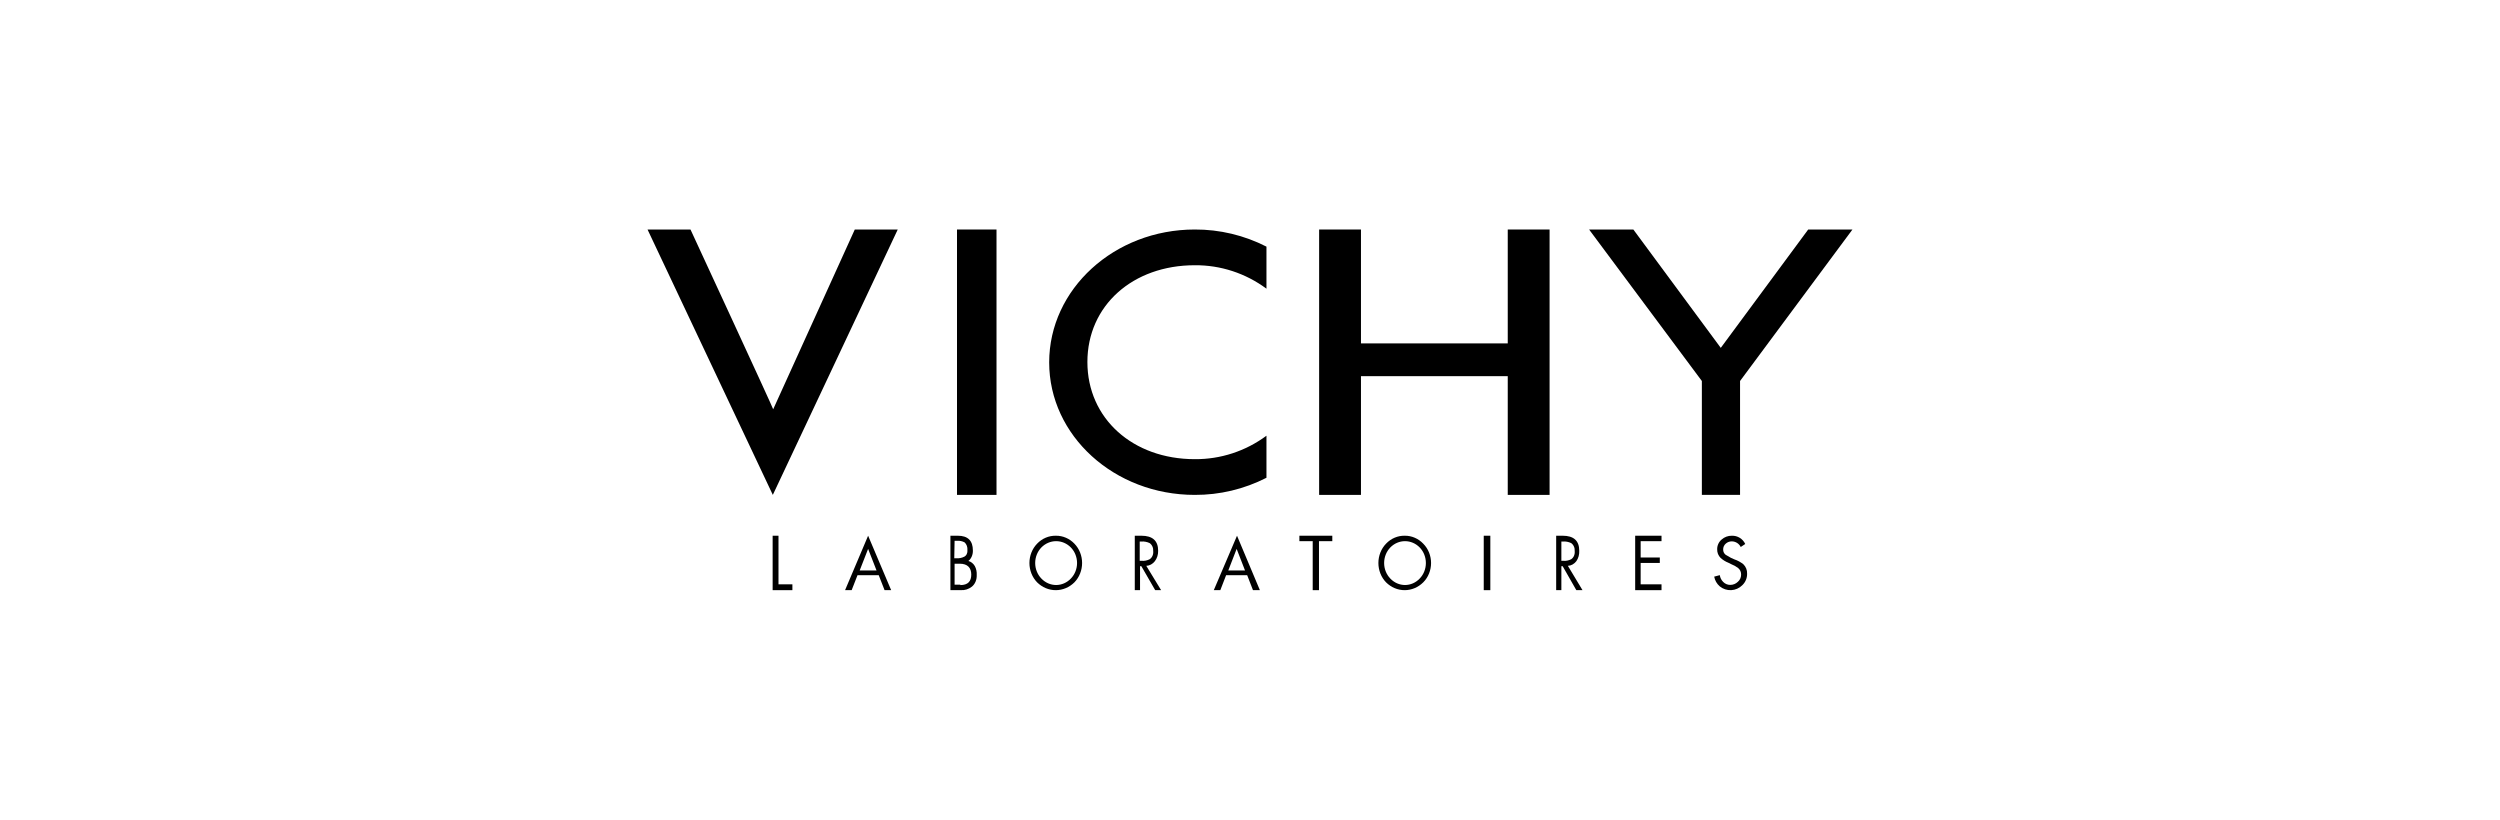 <svg width="305" height="100" viewBox="0 0 305 100" fill="none" xmlns="http://www.w3.org/2000/svg">
<path d="M183.945 41.895H166.038V28H160.934V60.377H166.038V45.892H183.945V60.377H189.049V28H183.945V41.895Z" fill="black"/>
<path d="M103.098 72H103.902L104.616 70.172H107.204L107.918 72H108.721L105.91 65.358L103.098 72ZM104.883 69.593L105.91 66.963L106.936 69.593H104.883Z" fill="black"/>
<path d="M148.082 72H148.879L149.587 70.172H152.155L152.864 72H153.705L150.916 65.358L148.082 72ZM149.853 69.593L150.871 66.963L151.89 69.593H149.853Z" fill="black"/>
<path d="M181.82 65.358H181.016V72H181.82V65.358Z" fill="black"/>
<path d="M121.574 28H116.754V60.377H121.574V28Z" fill="black"/>
<path d="M94.328 49.933C94.371 49.888 84.24 28 84.24 28H79L94.284 60.377L109.525 28H104.284L94.328 49.933Z" fill="black"/>
<path d="M128 44.211C128 53.157 135.948 60.377 145.761 60.377C148.796 60.39 151.792 59.675 154.508 58.288V53.157C151.966 55.042 148.901 56.044 145.761 56.018C138.213 56.018 132.662 51.068 132.662 44.166C132.662 37.264 138.213 32.359 145.761 32.359C148.901 32.333 151.966 33.336 154.508 35.22V30.089C151.792 28.703 148.796 27.987 145.761 28C135.948 28 128 35.266 128 44.211Z" fill="black"/>
<path d="M118.143 68.44C118.317 68.302 118.459 68.111 118.555 67.887C118.651 67.663 118.698 67.412 118.691 67.16C118.691 65.959 118.077 65.358 116.851 65.358H115.951V71.996H117.243C117.712 72.027 118.178 71.878 118.573 71.569C118.764 71.414 118.919 71.201 119.022 70.952C119.125 70.703 119.172 70.425 119.16 70.147C119.183 69.762 119.101 69.379 118.925 69.056C118.737 68.74 118.458 68.52 118.143 68.44ZM116.46 65.975H116.773C117.081 65.954 117.389 66.019 117.673 66.164C117.795 66.271 117.892 66.415 117.954 66.582C118.015 66.748 118.04 66.931 118.025 67.113C118.044 67.281 118.015 67.451 117.944 67.597C117.873 67.743 117.764 67.856 117.634 67.919C117.349 68.062 117.042 68.127 116.734 68.108H116.421L116.46 65.975ZM117.164 71.332H116.46V68.772H117.086C118.064 68.772 118.495 69.293 118.495 70.099C118.495 70.905 118.104 71.379 117.164 71.379V71.332Z" fill="black"/>
<path d="M128.825 65.359C128.4 65.349 127.978 65.429 127.583 65.596C127.188 65.762 126.829 66.012 126.527 66.33C126.23 66.636 125.995 67.002 125.834 67.407C125.673 67.812 125.59 68.247 125.59 68.687C125.59 69.127 125.673 69.562 125.834 69.967C125.995 70.372 126.23 70.739 126.527 71.044C127.145 71.659 127.958 72 128.803 72C129.648 72 130.462 71.659 131.08 71.044C131.376 70.739 131.612 70.372 131.772 69.967C131.933 69.562 132.016 69.127 132.016 68.687C132.016 68.247 131.933 67.812 131.772 67.407C131.612 67.002 131.376 66.636 131.08 66.33C130.782 66.018 130.43 65.771 130.043 65.605C129.656 65.438 129.242 65.355 128.825 65.359ZM130.646 70.582C130.167 71.087 129.52 71.371 128.847 71.371C128.173 71.371 127.526 71.087 127.047 70.582C126.808 70.337 126.619 70.042 126.489 69.716C126.359 69.391 126.293 69.041 126.293 68.687C126.293 68.334 126.359 67.983 126.489 67.658C126.619 67.332 126.808 67.038 127.047 66.792C127.531 66.298 128.176 66.022 128.847 66.022C129.517 66.022 130.162 66.298 130.646 66.792C130.885 67.038 131.074 67.332 131.204 67.658C131.334 67.983 131.401 68.334 131.401 68.687C131.401 69.041 131.334 69.391 131.204 69.716C131.074 70.042 130.885 70.337 130.646 70.582Z" fill="black"/>
<path d="M171.389 65.359C170.966 65.349 170.545 65.429 170.151 65.596C169.757 65.762 169.399 66.012 169.098 66.33C168.802 66.636 168.567 67.002 168.407 67.407C168.246 67.812 168.164 68.247 168.164 68.687C168.164 69.127 168.246 69.562 168.407 69.967C168.567 70.372 168.802 70.739 169.098 71.044C169.714 71.659 170.525 72 171.367 72C172.21 72 173.021 71.659 173.637 71.044C173.938 70.742 174.178 70.377 174.342 69.971C174.505 69.566 174.59 69.129 174.59 68.687C174.59 68.246 174.505 67.808 174.342 67.403C174.178 66.998 173.938 66.632 173.637 66.33C173.34 66.018 172.989 65.771 172.603 65.605C172.218 65.438 171.805 65.355 171.389 65.359ZM173.204 70.582C172.727 71.087 172.082 71.371 171.41 71.371C170.739 71.371 170.094 71.087 169.616 70.582C169.379 70.337 169.189 70.042 169.06 69.716C168.931 69.391 168.864 69.041 168.864 68.687C168.864 68.334 168.931 67.983 169.06 67.658C169.189 67.332 169.379 67.038 169.616 66.792C170.099 66.298 170.742 66.022 171.41 66.022C172.079 66.022 172.722 66.298 173.204 66.792C173.442 67.038 173.632 67.332 173.761 67.658C173.89 67.983 173.957 68.334 173.957 68.687C173.957 69.041 173.89 69.391 173.761 69.716C173.632 70.042 173.442 70.337 173.204 70.582Z" fill="black"/>
<path d="M211.595 68.244L211.184 68.061L210.546 67.695C210.445 67.621 210.364 67.525 210.308 67.413C210.252 67.302 210.224 67.178 210.226 67.054C210.221 66.915 210.247 66.778 210.302 66.651C210.357 66.524 210.441 66.411 210.546 66.321C210.747 66.143 211.007 66.045 211.276 66.046C211.504 66.048 211.727 66.113 211.92 66.234C212.113 66.356 212.269 66.528 212.371 66.733L212.918 66.367C212.774 66.055 212.541 65.793 212.249 65.614C211.957 65.434 211.618 65.346 211.276 65.36C210.823 65.354 210.383 65.517 210.044 65.818C209.869 65.962 209.729 66.144 209.635 66.35C209.54 66.556 209.492 66.781 209.496 67.008C209.489 67.202 209.522 67.396 209.592 67.577C209.663 67.758 209.77 67.923 209.907 68.061C210.188 68.316 210.512 68.517 210.865 68.656L211.23 68.839C211.524 68.952 211.801 69.106 212.051 69.297C212.172 69.397 212.267 69.523 212.331 69.666C212.394 69.809 212.423 69.965 212.416 70.121C212.415 70.287 212.377 70.451 212.307 70.602C212.236 70.752 212.133 70.885 212.006 70.991C211.76 71.226 211.433 71.357 211.093 71.357C210.931 71.359 210.771 71.327 210.622 71.264C210.473 71.201 210.338 71.108 210.226 70.991C210.002 70.77 209.857 70.48 209.816 70.167L209.131 70.35C209.217 70.814 209.458 71.234 209.816 71.54C210.209 71.86 210.705 72.023 211.211 71.997C211.716 71.972 212.194 71.76 212.553 71.403C212.746 71.222 212.899 71.002 213.001 70.757C213.104 70.513 213.153 70.249 213.146 69.984C213.155 69.772 213.118 69.56 213.04 69.363C212.961 69.166 212.842 68.987 212.69 68.839C212.362 68.579 211.992 68.377 211.595 68.244Z" fill="black"/>
<path d="M199.492 72H202.705V71.288H200.159V68.679H202.496V68.015H200.159V66.023H202.705V65.358H199.492V72Z" fill="black"/>
<path d="M94.976 65.358H94.262V72H96.672V71.288H94.976V65.358Z" fill="black"/>
<path d="M158.525 66.023H160.15V72H160.915V66.023H162.541V65.358H158.525V66.023Z" fill="black"/>
<path d="M140.893 68.467C141.16 68.119 141.304 67.664 141.294 67.195C141.294 65.971 140.611 65.358 139.246 65.358H138.443V72H139.085V69.079H139.246L140.933 72H141.656L139.848 69.032C140.046 69.024 140.24 68.97 140.419 68.873C140.598 68.776 140.759 68.638 140.893 68.467ZM139.045 68.42V66.065H139.246C139.588 66.04 139.931 66.105 140.25 66.253C140.396 66.352 140.516 66.497 140.594 66.672C140.673 66.847 140.706 67.045 140.692 67.243C140.712 67.44 140.68 67.641 140.601 67.817C140.522 67.994 140.4 68.138 140.25 68.232C139.946 68.383 139.616 68.448 139.286 68.42H139.045Z" fill="black"/>
<path d="M192.312 68.467C192.562 68.112 192.689 67.658 192.669 67.195C192.669 65.971 191.995 65.358 190.646 65.358H189.853V72H190.487V69.079H190.646L192.312 72H193.066L191.281 69.032C191.476 69.024 191.667 68.97 191.844 68.873C192.021 68.776 192.18 68.638 192.312 68.467ZM190.487 68.42V66.065H190.686C191.024 66.04 191.362 66.105 191.677 66.253C191.822 66.352 191.94 66.497 192.017 66.672C192.095 66.847 192.128 67.045 192.114 67.243C192.133 67.44 192.102 67.641 192.024 67.817C191.946 67.994 191.825 68.138 191.677 68.232C191.377 68.383 191.051 68.448 190.725 68.42H190.487Z" fill="black"/>
<path d="M212.286 60.377V46.482L226 28H220.601L209.934 42.44L199.268 28H193.869L207.627 46.482V60.377H212.286Z" fill="black"/>
</svg>
